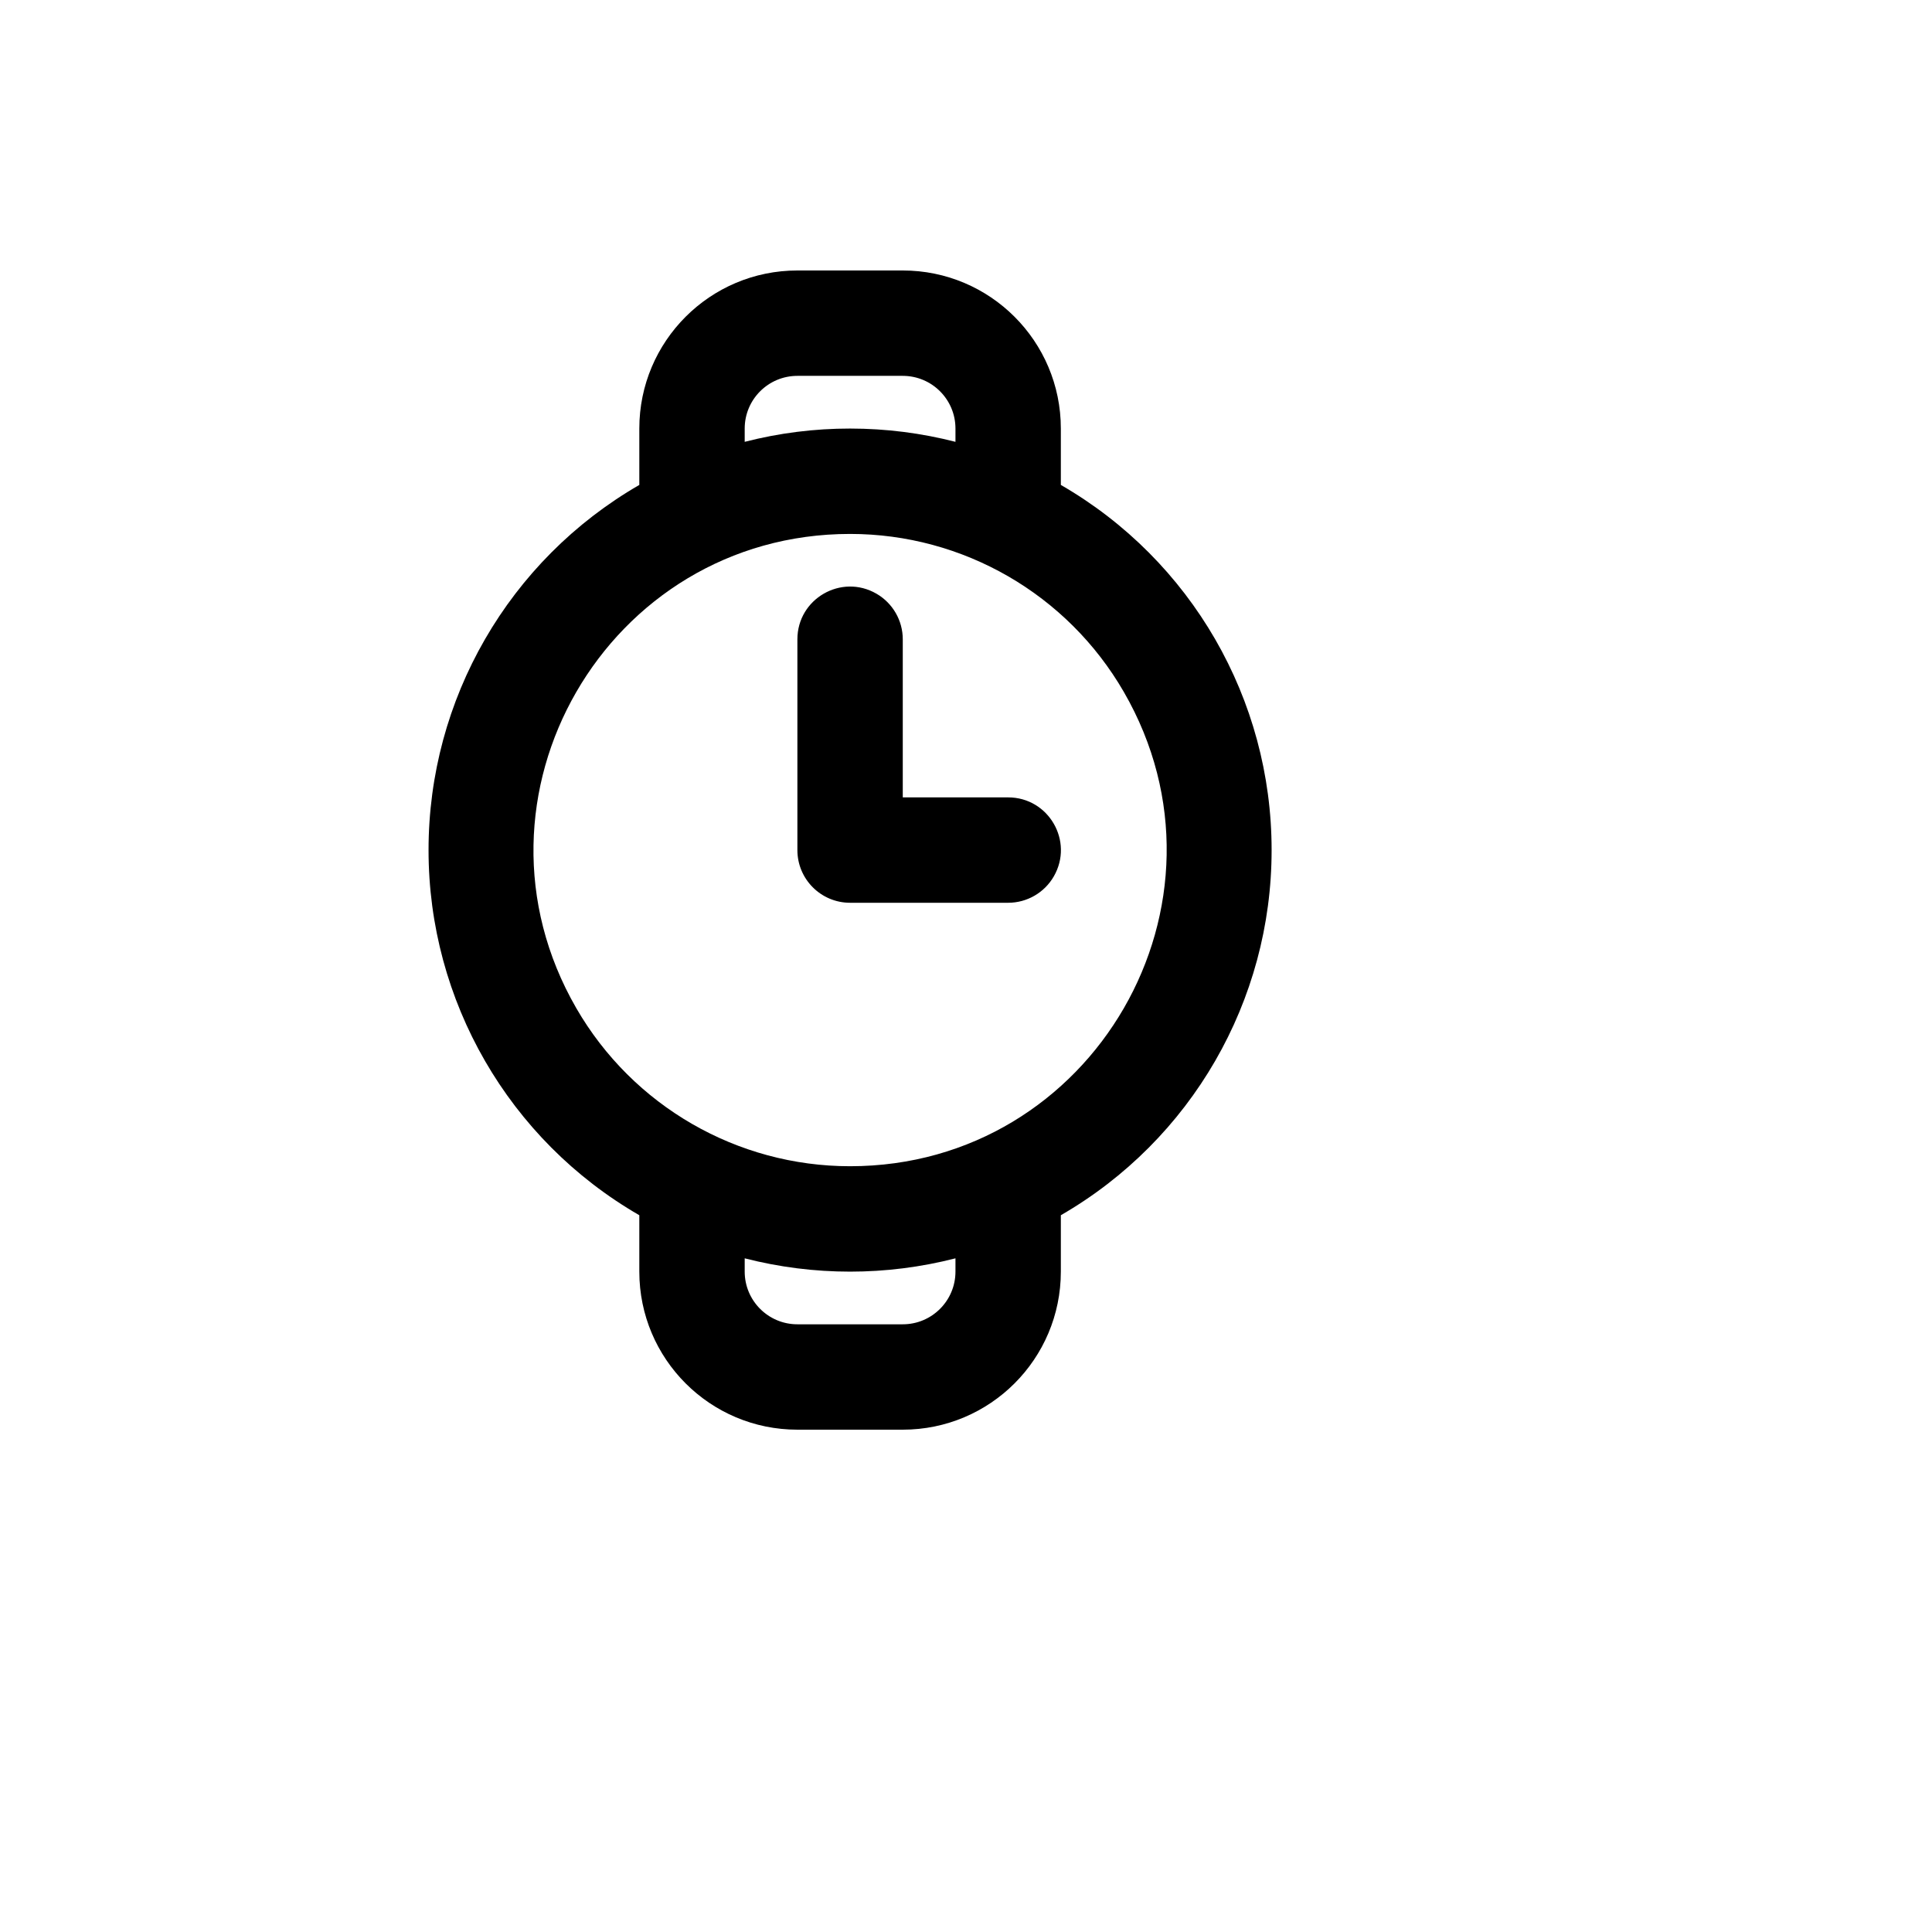 <svg xmlns="http://www.w3.org/2000/svg" version="1.1" xmlns:xlink="http://www.w3.org/1999/xlink" width="100%" height="100%" id="svgWorkerArea" viewBox="-25 -25 625 625" xmlns:idraw="https://idraw.muisca.co" style="background: white;"><defs id="defsdoc"><pattern id="patternBool" x="0" y="0" width="10" height="10" patternUnits="userSpaceOnUse" patternTransform="rotate(35)"><circle cx="5" cy="5" r="4" style="stroke: none;fill: #ff000070;"></circle></pattern></defs><g id="fileImp-809856369" class="cosito"><path id="pathImp-241127689" class="grouped" d="M267.046 232.954C267.046 232.954 301.136 232.954 301.136 232.954 314.258 232.954 322.459 247.159 315.898 258.523 312.853 263.797 307.227 267.045 301.136 267.045 301.136 267.045 250 267.045 250 267.045 240.586 267.045 232.955 259.414 232.955 250 232.955 250 232.955 181.818 232.955 181.818 232.955 168.697 247.159 160.496 258.523 167.056 263.797 170.101 267.046 175.728 267.046 181.818 267.046 181.818 267.046 232.954 267.046 232.954 267.046 232.954 267.046 232.954 267.046 232.954M181.818 131.875C181.818 131.875 181.818 113.636 181.818 113.636 181.818 85.394 204.712 62.5 232.955 62.5 232.955 62.5 267.046 62.5 267.046 62.5 295.288 62.5 318.182 85.394 318.182 113.636 318.182 113.636 318.182 131.875 318.182 131.875 360.39 156.231 386.386 201.269 386.364 250 386.386 298.731 360.39 343.769 318.182 368.125 318.182 368.125 318.182 386.364 318.182 386.364 318.182 414.606 295.288 437.5 267.046 437.5 267.046 437.5 232.955 437.5 232.955 437.5 204.712 437.5 181.818 414.606 181.818 386.364 181.818 386.364 181.818 368.125 181.818 368.125 139.61 343.769 113.614 298.731 113.636 250 113.614 201.269 139.61 156.231 181.818 131.875 181.818 131.875 181.818 131.875 181.818 131.875M215.909 117.932C227.047 115.072 238.501 113.628 250 113.636 261.761 113.636 273.182 115.136 284.091 117.932 284.091 117.932 284.091 113.636 284.091 113.636 284.091 104.222 276.46 96.591 267.046 96.591 267.046 96.591 232.955 96.591 232.955 96.591 223.54 96.591 215.909 104.222 215.909 113.636 215.909 113.636 215.909 117.932 215.909 117.932 215.909 117.932 215.909 117.932 215.909 117.932M215.909 382.068C215.909 382.068 215.909 386.364 215.909 386.364 215.909 395.778 223.54 403.409 232.955 403.409 232.955 403.409 267.046 403.409 267.046 403.409 276.46 403.409 284.091 395.778 284.091 386.364 284.091 386.364 284.091 382.068 284.091 382.068 261.726 387.807 238.274 387.807 215.909 382.068 215.909 382.068 215.909 382.068 215.909 382.068M250 352.273C328.73 352.273 377.936 267.045 338.572 198.864 320.302 167.22 286.539 147.727 250 147.727 171.27 147.727 122.064 232.954 161.428 301.136 179.698 332.779 213.461 352.273 250 352.273 250 352.273 250 352.273 250 352.273"></path></g></svg>